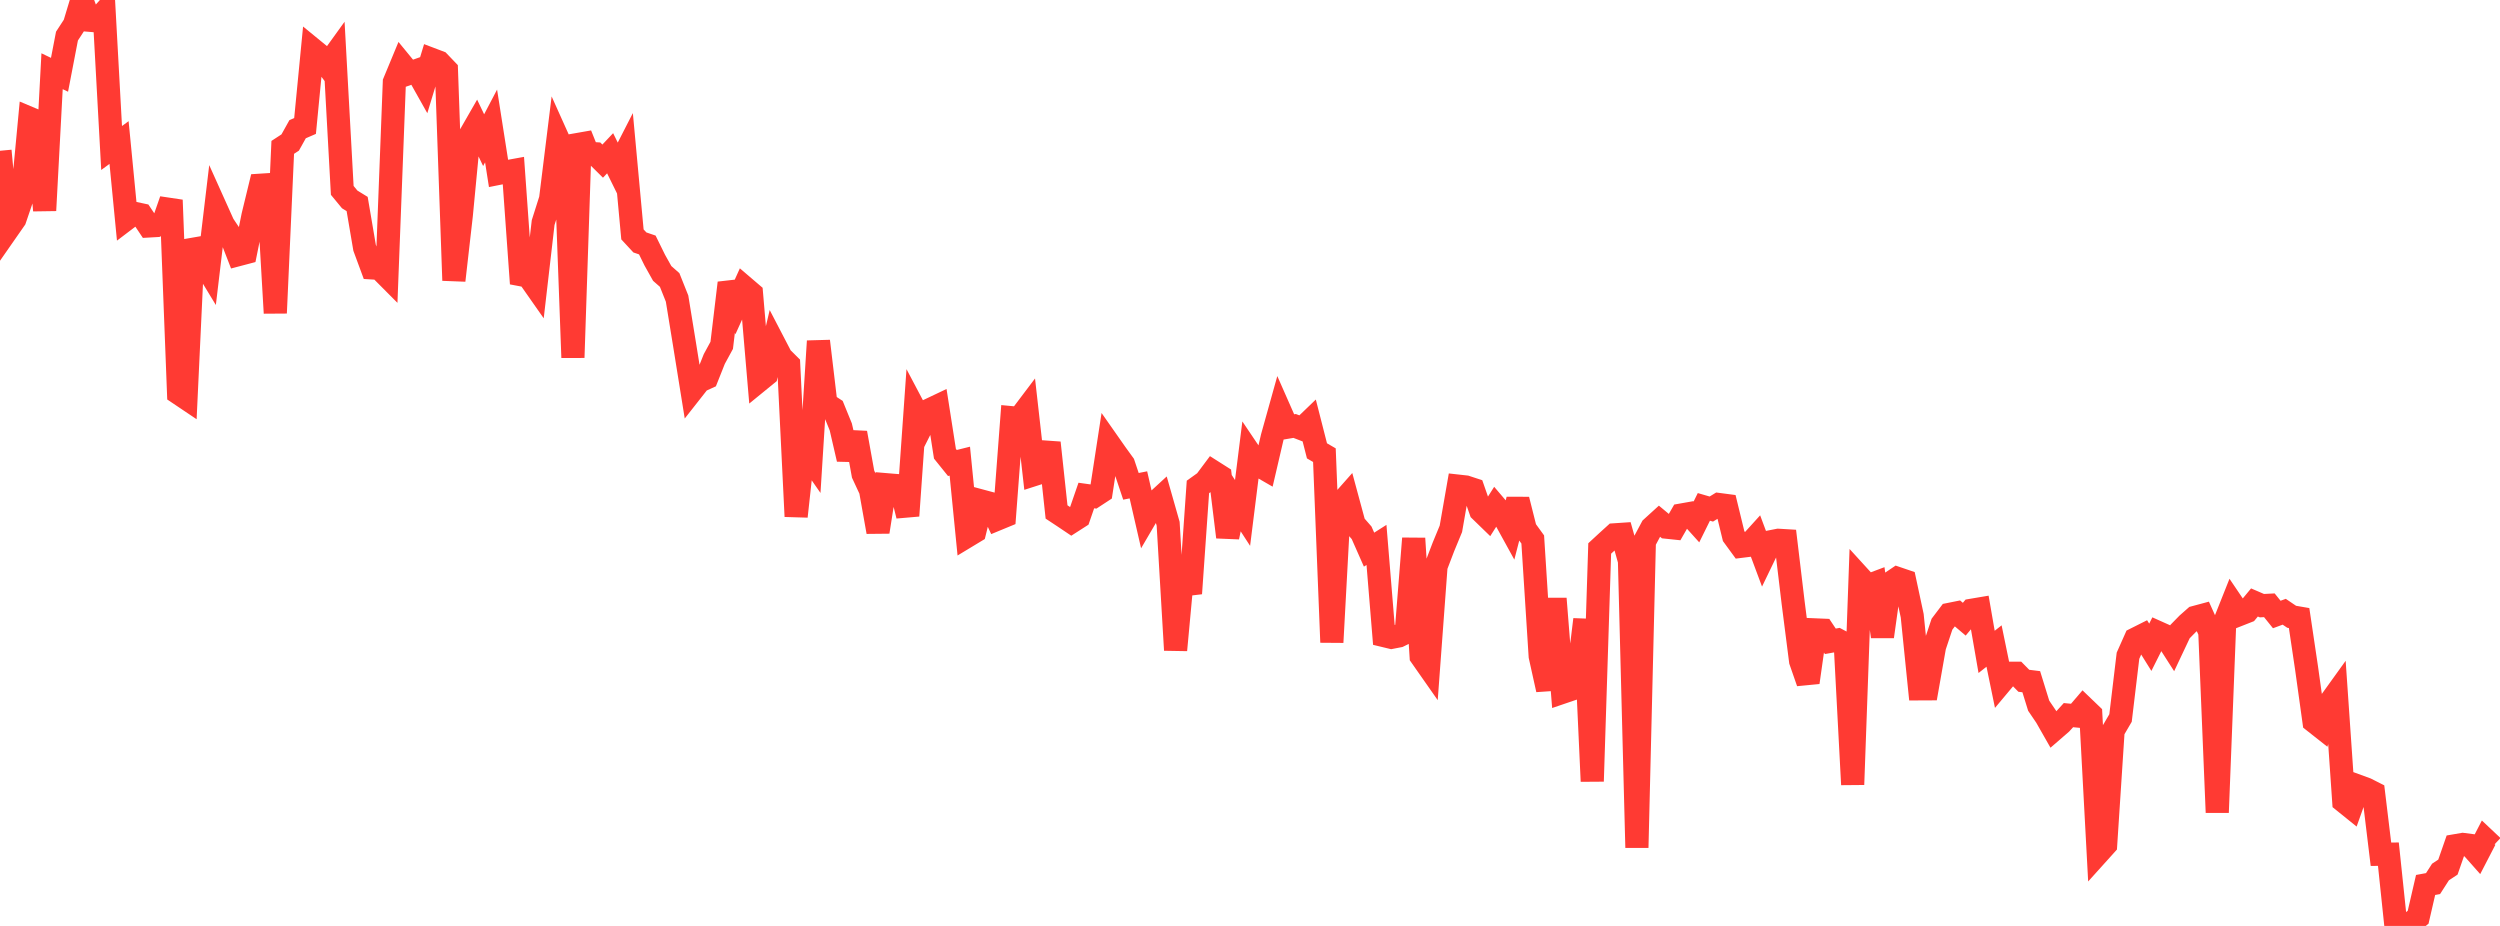<?xml version="1.0" standalone="no"?>
<!DOCTYPE svg PUBLIC "-//W3C//DTD SVG 1.1//EN" "http://www.w3.org/Graphics/SVG/1.1/DTD/svg11.dtd">

<svg width="135" height="50" viewBox="0 0 135 50" preserveAspectRatio="none" 
  xmlns="http://www.w3.org/2000/svg"
  xmlns:xlink="http://www.w3.org/1999/xlink">


<polyline points="0.0, 8.142 0.402, 12.411 0.804, 11.834 1.205, 10.656 1.607, 6.39 2.009, 6.559 2.411, 11.365 2.812, 3.846 3.214, 4.039 3.616, 1.95 4.018, 1.333 4.42, 0.0 4.821, 1.093 5.223, 1.127 5.625, 0.679 6.027, 7.992 6.429, 7.697 6.83, 11.82 7.232, 11.515 7.634, 11.601 8.036, 12.202 8.438, 12.179 8.839, 11.96 9.241, 10.805 9.643, 21.231 10.045, 21.501 10.446, 12.96 10.848, 13.935 11.25, 14.597 11.652, 11.226 12.054, 12.12 12.455, 12.72 12.857, 13.752 13.259, 13.646 13.661, 11.653 14.062, 10.002 14.464, 9.976 14.866, 16.904 15.268, 7.958 15.67, 7.696 16.071, 6.977 16.473, 6.803 16.875, 2.657 17.277, 2.986 17.679, 3.529 18.08, 2.973 18.482, 10.281 18.884, 10.769 19.286, 11.016 19.688, 13.38 20.089, 14.466 20.491, 14.491 20.893, 14.895 21.295, 4.434 21.696, 3.467 22.098, 3.957 22.5, 3.815 22.902, 4.53 23.304, 3.205 23.705, 3.357 24.107, 3.777 24.509, 15.143 24.911, 11.615 25.312, 7.425 25.714, 6.725 26.116, 7.569 26.518, 6.802 26.92, 9.362 27.321, 9.283 27.723, 9.21 28.125, 14.833 28.527, 14.909 28.929, 15.483 29.33, 12.018 29.732, 10.75 30.134, 7.501 30.536, 8.395 30.938, 19.309 31.339, 7.275 31.741, 8.278 32.143, 8.303 32.545, 8.701 32.946, 8.275 33.348, 9.091 33.75, 8.306 34.152, 12.658 34.554, 13.092 34.955, 13.229 35.357, 14.046 35.759, 14.765 36.161, 15.119 36.562, 16.124 36.964, 18.592 37.366, 21.092 37.768, 20.581 38.17, 20.397 38.571, 19.388 38.973, 18.648 39.375, 15.28 39.777, 16.394 40.179, 15.506 40.58, 15.849 40.982, 20.559 41.384, 20.231 41.786, 18.523 42.188, 19.295 42.589, 19.692 42.991, 27.886 43.393, 24.212 43.795, 24.79 44.196, 18.422 44.598, 21.802 45.0, 22.065 45.402, 23.052 45.804, 24.791 46.205, 23.375 46.607, 25.604 47.009, 26.468 47.411, 28.722 47.812, 26.17 48.214, 26.204 48.616, 26.235 49.018, 27.85 49.42, 22.16 49.821, 22.919 50.223, 22.12 50.625, 21.929 51.027, 24.503 51.429, 25.002 51.83, 24.902 52.232, 28.95 52.634, 28.707 53.036, 27.067 53.438, 27.175 53.839, 28.036 54.241, 27.87 54.643, 22.557 55.045, 22.595 55.446, 22.064 55.848, 25.623 56.25, 25.494 56.652, 23.91 57.054, 27.646 57.455, 27.911 57.857, 28.181 58.259, 27.923 58.661, 26.758 59.062, 26.814 59.464, 26.551 59.866, 23.935 60.268, 24.509 60.67, 25.064 61.071, 26.262 61.473, 26.182 61.875, 27.932 62.277, 27.245 62.679, 26.875 63.08, 28.284 63.482, 35.105 63.884, 30.773 64.286, 32.046 64.688, 26.294 65.089, 26.007 65.491, 25.469 65.893, 25.724 66.295, 29.001 66.696, 27.079 67.098, 27.699 67.5, 24.489 67.902, 25.086 68.304, 25.318 68.705, 23.596 69.107, 22.157 69.509, 23.069 69.911, 23.001 70.312, 23.156 70.714, 22.769 71.116, 24.345 71.518, 24.579 71.92, 34.684 72.321, 27.279 72.723, 26.825 73.125, 28.31 73.527, 28.771 73.929, 29.681 74.33, 29.426 74.732, 34.32 75.134, 34.417 75.536, 34.339 75.938, 34.142 76.339, 29.075 76.741, 35.44 77.143, 36.014 77.545, 30.58 77.946, 29.53 78.348, 28.556 78.75, 26.252 79.152, 26.297 79.554, 26.429 79.955, 27.579 80.357, 27.969 80.759, 27.337 81.161, 27.809 81.562, 28.538 81.964, 26.979 82.366, 28.577 82.768, 29.132 83.17, 35.431 83.571, 37.241 83.973, 32.328 84.375, 37.382 84.777, 37.245 85.179, 36.751 85.58, 33.453 85.982, 42.19 86.384, 29.617 86.786, 29.246 87.188, 28.881 87.589, 28.854 87.991, 30.284 88.393, 45.773 88.795, 29.251 89.196, 28.499 89.598, 28.133 90.0, 28.468 90.402, 28.51 90.804, 27.81 91.205, 27.739 91.607, 28.185 92.009, 27.372 92.411, 27.489 92.812, 27.243 93.214, 27.296 93.616, 28.95 94.018, 29.5 94.42, 29.45 94.821, 29.008 95.223, 30.086 95.625, 29.254 96.027, 29.175 96.429, 29.199 96.83, 32.549 97.232, 35.693 97.634, 36.849 98.036, 34.014 98.438, 34.031 98.839, 34.631 99.241, 34.558 99.643, 34.771 100.045, 42.367 100.446, 31.197 100.848, 31.638 101.25, 31.487 101.652, 34.376 102.054, 31.504 102.455, 31.233 102.857, 31.37 103.259, 33.248 103.661, 37.198 104.062, 37.196 104.464, 34.915 104.866, 33.707 105.268, 33.177 105.67, 33.096 106.071, 33.437 106.473, 32.954 106.875, 32.886 107.277, 35.202 107.679, 34.885 108.08, 36.834 108.482, 36.354 108.884, 36.354 109.286, 36.762 109.688, 36.812 110.089, 38.108 110.491, 38.7 110.893, 39.406 111.295, 39.058 111.696, 38.617 112.098, 38.656 112.5, 38.187 112.902, 38.573 113.304, 46.063 113.705, 45.618 114.107, 39.459 114.509, 38.772 114.911, 35.41 115.312, 34.509 115.714, 34.307 116.116, 34.953 116.518, 34.151 116.92, 34.331 117.321, 34.957 117.723, 34.105 118.125, 33.694 118.527, 33.339 118.929, 33.231 119.33, 34.124 119.732, 43.873 120.134, 33.592 120.536, 32.582 120.938, 33.177 121.339, 33.019 121.741, 32.533 122.143, 32.706 122.545, 32.685 122.946, 33.183 123.348, 33.034 123.75, 33.306 124.152, 33.375 124.554, 36.077 124.955, 38.958 125.357, 39.275 125.759, 38.013 126.161, 37.454 126.562, 43.271 126.964, 43.595 127.366, 42.464 127.768, 42.611 128.17, 42.815 128.571, 46.13 128.973, 46.125 129.375, 49.956 129.777, 50.0 130.179, 49.854 130.58, 49.529 130.982, 47.788 131.384, 47.714 131.786, 47.089 132.188, 46.823 132.589, 45.669 132.991, 45.6 133.393, 45.652 133.795, 46.105 134.196, 45.33 134.598, 45.709" fill="none" stroke="#ff3a33" stroke-width="1.25"/>

</svg>